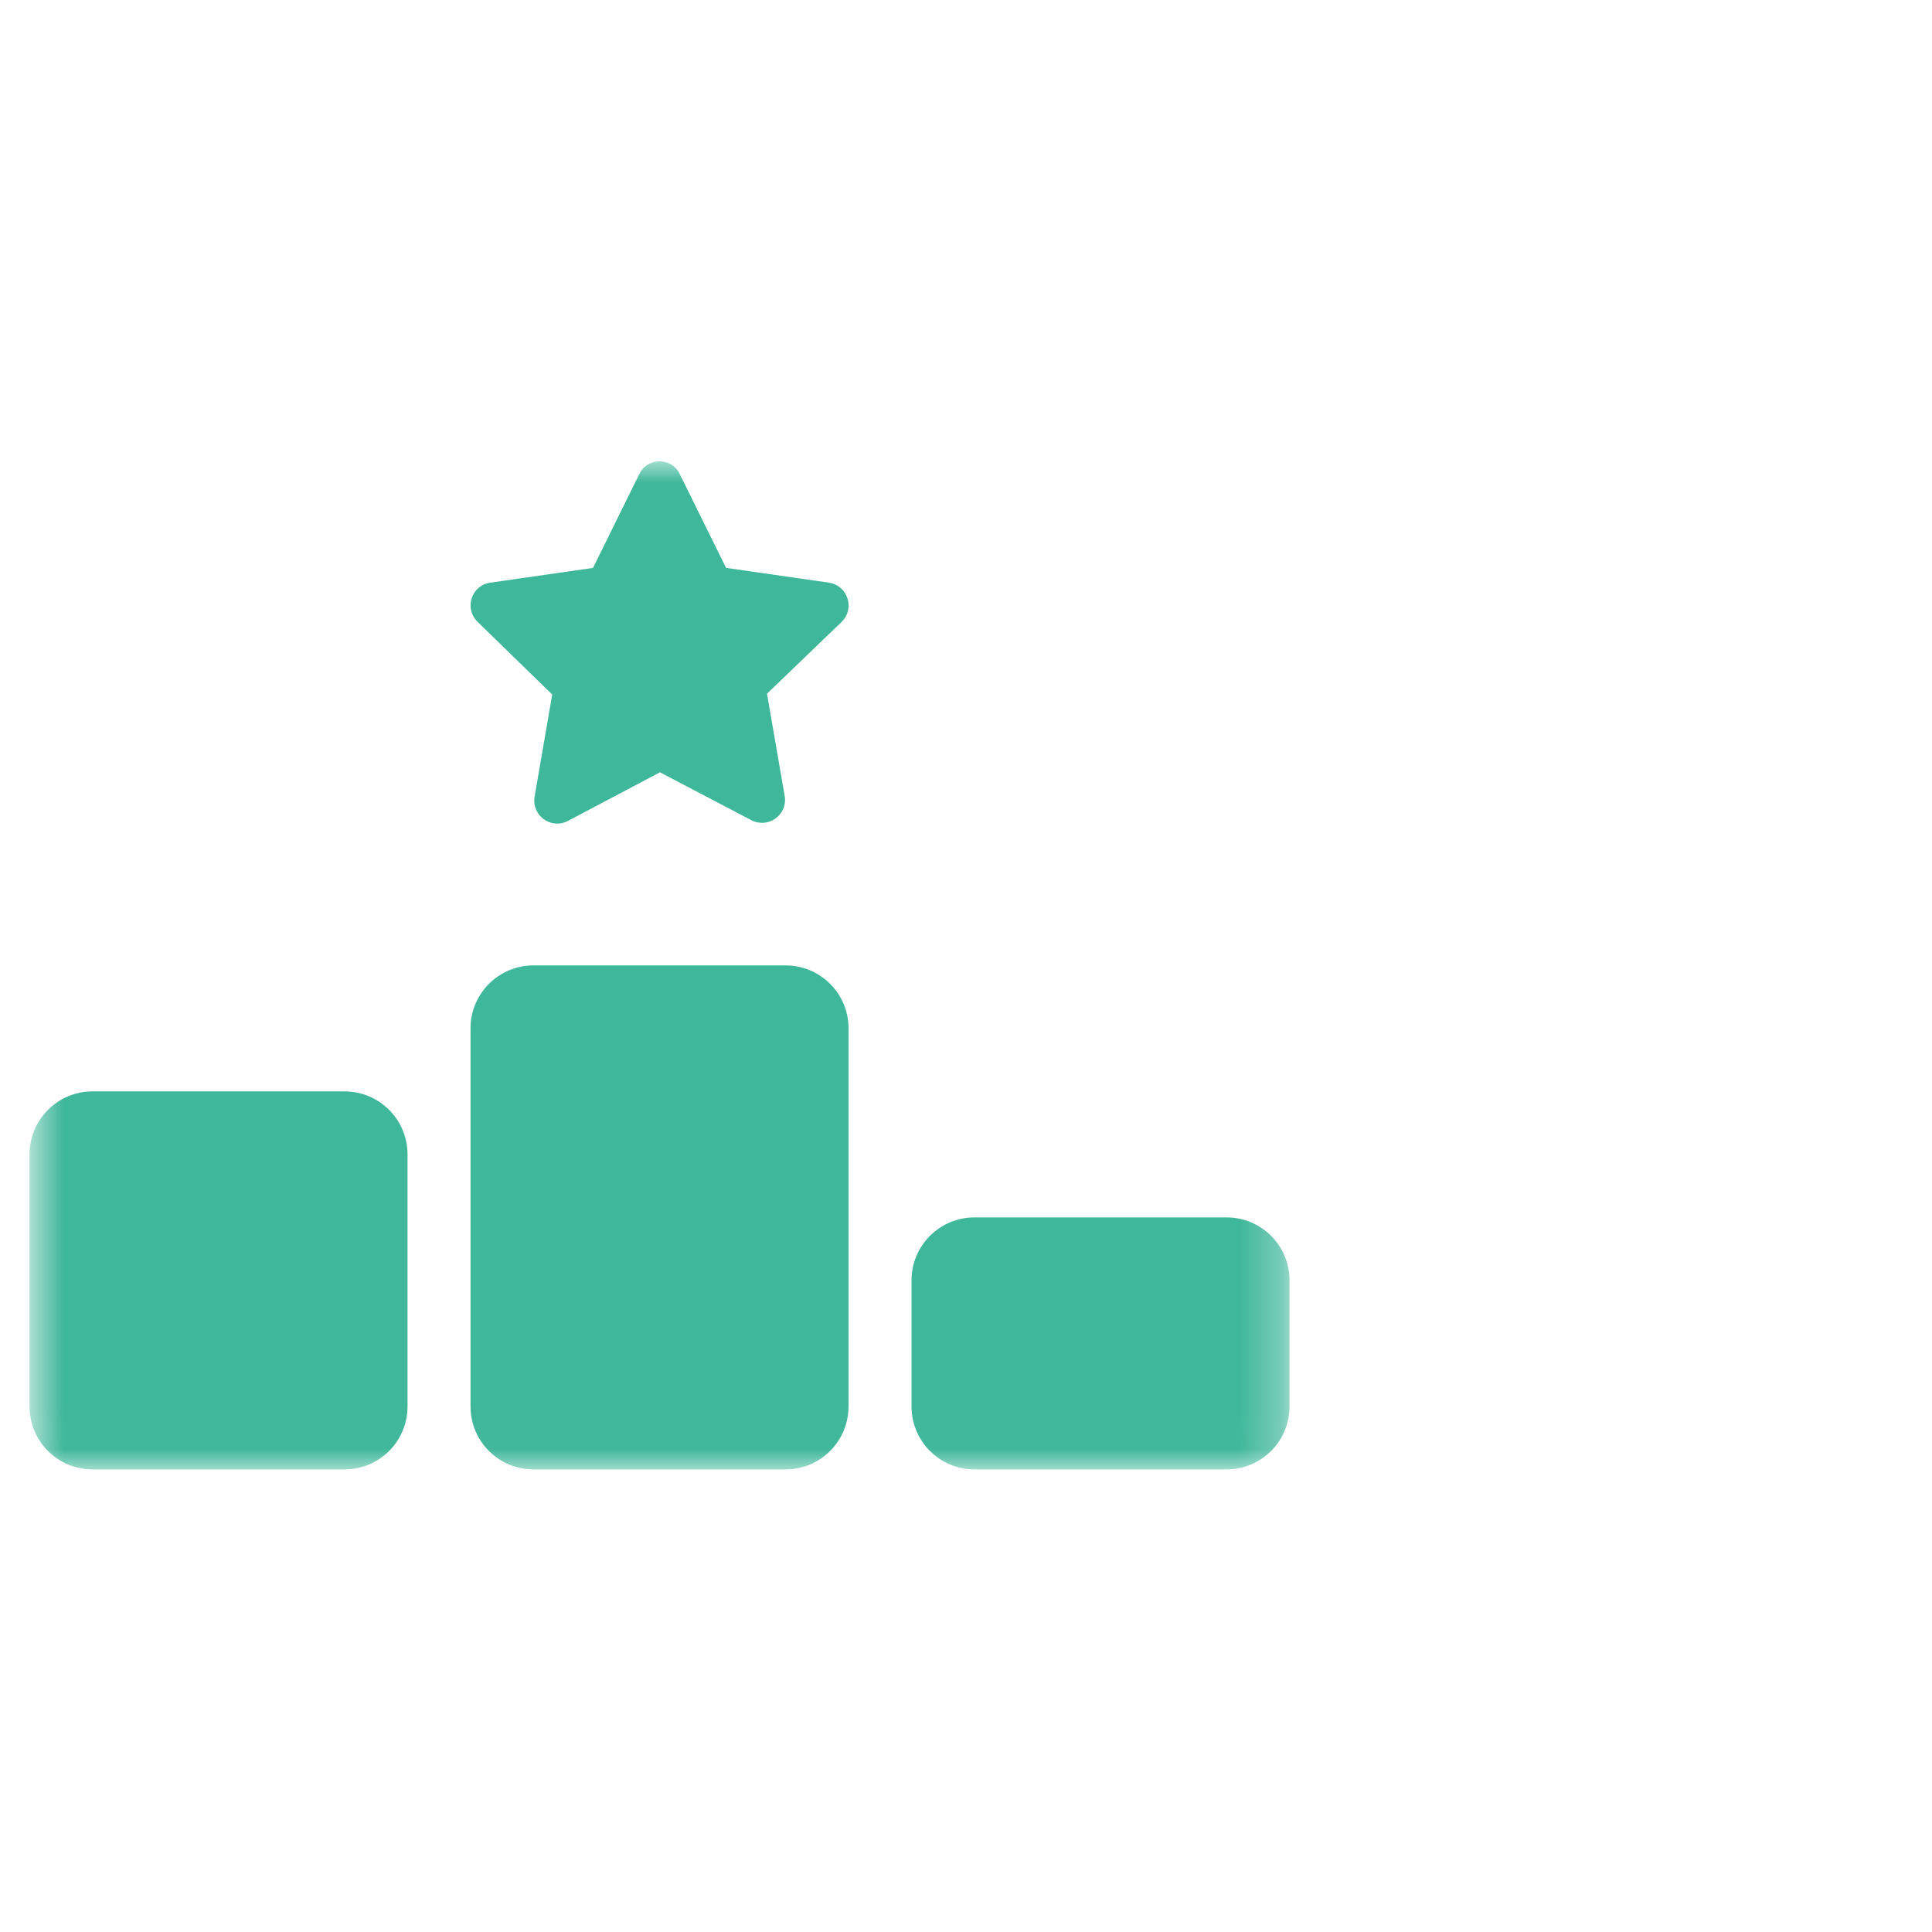 <?xml version="1.0" encoding="UTF-8"?> <svg xmlns="http://www.w3.org/2000/svg" width="46" height="46" viewBox="0 0 46 46" fill="none"><g clip-path="url(#clip0_52_57)"><g clip-path="url(#clip1_52_57)"><mask id="mask0_52_57" style="mask-type:luminance" maskUnits="userSpaceOnUse" x="0" y="10" width="31" height="25"><path d="M0.703 10.984H30.703V34.984H0.703V10.984Z" fill="white"></path></mask><g mask="url(#mask0_52_57)"><path d="M17.288 13.522L16.181 11.281C15.998 10.892 15.427 10.878 15.225 11.281L14.119 13.522L11.667 13.874C11.231 13.939 11.044 14.478 11.367 14.802L13.148 16.536L12.727 18.978C12.661 19.414 13.111 19.752 13.514 19.55L15.713 18.388L17.897 19.532C18.3 19.733 18.755 19.395 18.684 18.96L18.262 16.517L20.044 14.802C20.363 14.483 20.18 13.944 19.744 13.874L17.292 13.522H17.288ZM12.703 22.986C11.873 22.986 11.203 23.657 11.203 24.486V33.486C11.203 34.316 11.873 34.986 12.703 34.986H18.703C19.533 34.986 20.203 34.316 20.203 33.486V24.486C20.203 23.657 19.533 22.986 18.703 22.986H12.703ZM2.203 25.986C1.373 25.986 0.703 26.657 0.703 27.486V33.486C0.703 34.316 1.373 34.986 2.203 34.986H8.203C9.033 34.986 9.703 34.316 9.703 33.486V27.486C9.703 26.657 9.033 25.986 8.203 25.986H2.203ZM21.703 30.486V33.486C21.703 34.316 22.373 34.986 23.203 34.986H29.203C30.033 34.986 30.703 34.316 30.703 33.486V30.486C30.703 29.657 30.033 28.986 29.203 28.986H23.203C22.373 28.986 21.703 29.657 21.703 30.486Z" fill="#3FB79A"></path></g></g></g><defs><clipPath id="clip0_52_57"><rect width="46" height="46" fill="white"></rect></clipPath><clipPath id="clip1_52_57"><rect width="46" height="46" fill="white"></rect></clipPath></defs></svg> 